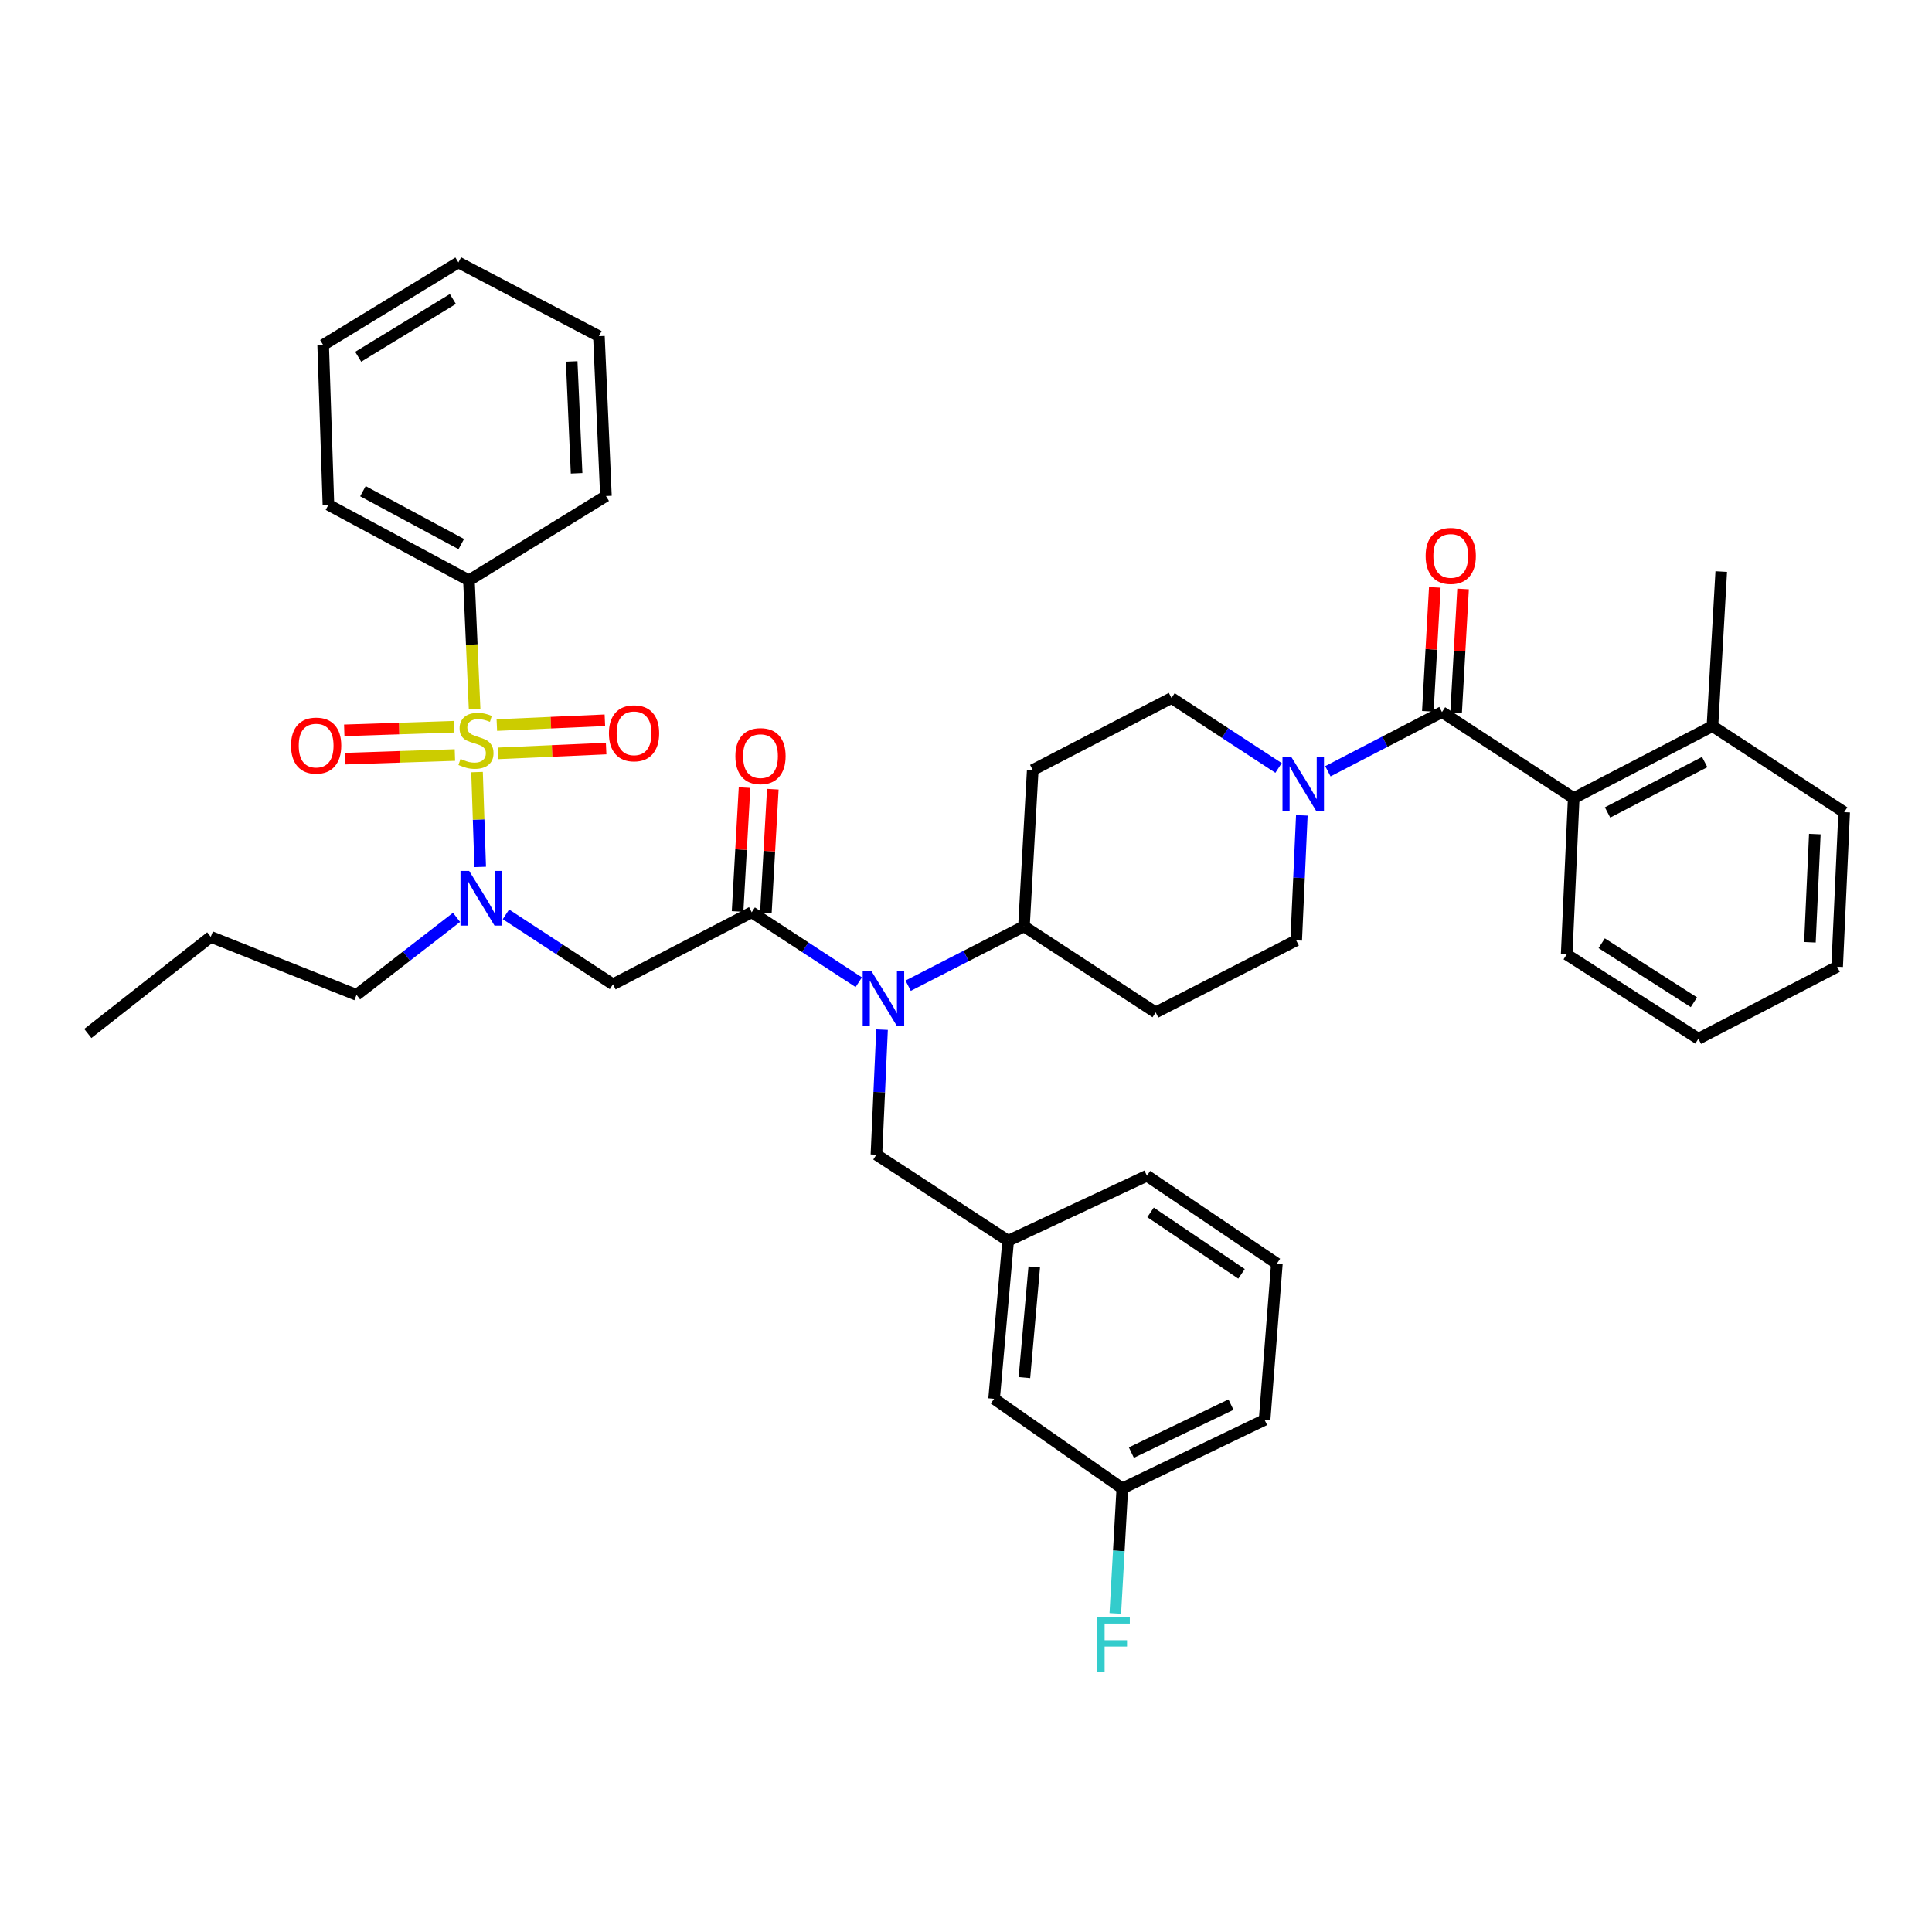 <?xml version='1.0' encoding='iso-8859-1'?>
<svg version='1.1' baseProfile='full'
              xmlns='http://www.w3.org/2000/svg'
                      xmlns:rdkit='http://www.rdkit.org/xml'
                      xmlns:xlink='http://www.w3.org/1999/xlink'
                  xml:space='preserve'
width='1000px' height='1000px' viewBox='0 0 1000 1000'>
<!-- END OF HEADER -->
<rect style='opacity:1.0;fill:#FFFFFF;stroke:none' width='1000' height='1000' x='0' y='0'> </rect>
<path class='bond-0' d='M 954.545,420.381 L 950.914,500.379' style='fill:none;fill-rule:evenodd;stroke:#000000;stroke-width:6px;stroke-linecap:butt;stroke-linejoin:miter;stroke-opacity:1' />
<path class='bond-0' d='M 939.358,431.716 L 936.816,487.715' style='fill:none;fill-rule:evenodd;stroke:#000000;stroke-width:6px;stroke-linecap:butt;stroke-linejoin:miter;stroke-opacity:1' />
<path class='bond-1' d='M 954.545,420.381 L 886.362,375.837' style='fill:none;fill-rule:evenodd;stroke:#000000;stroke-width:6px;stroke-linecap:butt;stroke-linejoin:miter;stroke-opacity:1' />
<path class='bond-2' d='M 661.773,397.49 L 634.07,379.392' style='fill:none;fill-rule:evenodd;stroke:#0000FF;stroke-width:6px;stroke-linecap:butt;stroke-linejoin:miter;stroke-opacity:1' />
<path class='bond-2' d='M 634.07,379.392 L 606.367,361.294' style='fill:none;fill-rule:evenodd;stroke:#000000;stroke-width:6px;stroke-linecap:butt;stroke-linejoin:miter;stroke-opacity:1' />
<path class='bond-3' d='M 687.312,399.213 L 716.838,383.889' style='fill:none;fill-rule:evenodd;stroke:#0000FF;stroke-width:6px;stroke-linecap:butt;stroke-linejoin:miter;stroke-opacity:1' />
<path class='bond-3' d='M 716.838,383.889 L 746.364,368.565' style='fill:none;fill-rule:evenodd;stroke:#000000;stroke-width:6px;stroke-linecap:butt;stroke-linejoin:miter;stroke-opacity:1' />
<path class='bond-4' d='M 673.821,422.022 L 672.365,454.385' style='fill:none;fill-rule:evenodd;stroke:#0000FF;stroke-width:6px;stroke-linecap:butt;stroke-linejoin:miter;stroke-opacity:1' />
<path class='bond-4' d='M 672.365,454.385 L 670.91,486.748' style='fill:none;fill-rule:evenodd;stroke:#000000;stroke-width:6px;stroke-linecap:butt;stroke-linejoin:miter;stroke-opacity:1' />
<path class='bond-5' d='M 753.682,368.976 L 755.482,336.914' style='fill:none;fill-rule:evenodd;stroke:#000000;stroke-width:6px;stroke-linecap:butt;stroke-linejoin:miter;stroke-opacity:1' />
<path class='bond-5' d='M 755.482,336.914 L 757.283,304.851' style='fill:none;fill-rule:evenodd;stroke:#FF0000;stroke-width:6px;stroke-linecap:butt;stroke-linejoin:miter;stroke-opacity:1' />
<path class='bond-5' d='M 739.047,368.155 L 740.848,336.092' style='fill:none;fill-rule:evenodd;stroke:#000000;stroke-width:6px;stroke-linecap:butt;stroke-linejoin:miter;stroke-opacity:1' />
<path class='bond-5' d='M 740.848,336.092 L 742.648,304.03' style='fill:none;fill-rule:evenodd;stroke:#FF0000;stroke-width:6px;stroke-linecap:butt;stroke-linejoin:miter;stroke-opacity:1' />
<path class='bond-6' d='M 746.364,368.565 L 814.548,413.109' style='fill:none;fill-rule:evenodd;stroke:#000000;stroke-width:6px;stroke-linecap:butt;stroke-linejoin:miter;stroke-opacity:1' />
<path class='bond-7' d='M 950.914,500.379 L 879.091,537.651' style='fill:none;fill-rule:evenodd;stroke:#000000;stroke-width:6px;stroke-linecap:butt;stroke-linejoin:miter;stroke-opacity:1' />
<path class='bond-8' d='M 879.091,537.651 L 810.907,494.02' style='fill:none;fill-rule:evenodd;stroke:#000000;stroke-width:6px;stroke-linecap:butt;stroke-linejoin:miter;stroke-opacity:1' />
<path class='bond-8' d='M 876.764,518.76 L 829.036,488.218' style='fill:none;fill-rule:evenodd;stroke:#000000;stroke-width:6px;stroke-linecap:butt;stroke-linejoin:miter;stroke-opacity:1' />
<path class='bond-9' d='M 261.868,473.272 L 289.571,491.374' style='fill:none;fill-rule:evenodd;stroke:#0000FF;stroke-width:6px;stroke-linecap:butt;stroke-linejoin:miter;stroke-opacity:1' />
<path class='bond-9' d='M 289.571,491.374 L 317.275,509.475' style='fill:none;fill-rule:evenodd;stroke:#000000;stroke-width:6px;stroke-linecap:butt;stroke-linejoin:miter;stroke-opacity:1' />
<path class='bond-10' d='M 248.551,448.717 L 247.733,424.174' style='fill:none;fill-rule:evenodd;stroke:#0000FF;stroke-width:6px;stroke-linecap:butt;stroke-linejoin:miter;stroke-opacity:1' />
<path class='bond-10' d='M 247.733,424.174 L 246.915,399.63' style='fill:none;fill-rule:evenodd;stroke:#CCCC00;stroke-width:6px;stroke-linecap:butt;stroke-linejoin:miter;stroke-opacity:1' />
<path class='bond-11' d='M 236.31,474.826 L 210.425,494.879' style='fill:none;fill-rule:evenodd;stroke:#0000FF;stroke-width:6px;stroke-linecap:butt;stroke-linejoin:miter;stroke-opacity:1' />
<path class='bond-11' d='M 210.425,494.879 L 184.54,514.931' style='fill:none;fill-rule:evenodd;stroke:#000000;stroke-width:6px;stroke-linecap:butt;stroke-linejoin:miter;stroke-opacity:1' />
<path class='bond-12' d='M 242.724,300.382 L 169.997,261.287' style='fill:none;fill-rule:evenodd;stroke:#000000;stroke-width:6px;stroke-linecap:butt;stroke-linejoin:miter;stroke-opacity:1' />
<path class='bond-12' d='M 238.755,281.608 L 187.846,254.241' style='fill:none;fill-rule:evenodd;stroke:#000000;stroke-width:6px;stroke-linecap:butt;stroke-linejoin:miter;stroke-opacity:1' />
<path class='bond-13' d='M 242.724,300.382 L 313.635,256.743' style='fill:none;fill-rule:evenodd;stroke:#000000;stroke-width:6px;stroke-linecap:butt;stroke-linejoin:miter;stroke-opacity:1' />
<path class='bond-14' d='M 242.724,300.382 L 244.187,333.651' style='fill:none;fill-rule:evenodd;stroke:#000000;stroke-width:6px;stroke-linecap:butt;stroke-linejoin:miter;stroke-opacity:1' />
<path class='bond-14' d='M 244.187,333.651 L 245.651,366.919' style='fill:none;fill-rule:evenodd;stroke:#CCCC00;stroke-width:6px;stroke-linecap:butt;stroke-linejoin:miter;stroke-opacity:1' />
<path class='bond-15' d='M 257.817,389.936 L 285.776,388.692' style='fill:none;fill-rule:evenodd;stroke:#CCCC00;stroke-width:6px;stroke-linecap:butt;stroke-linejoin:miter;stroke-opacity:1' />
<path class='bond-15' d='M 285.776,388.692 L 313.735,387.448' style='fill:none;fill-rule:evenodd;stroke:#FF0000;stroke-width:6px;stroke-linecap:butt;stroke-linejoin:miter;stroke-opacity:1' />
<path class='bond-15' d='M 257.165,375.293 L 285.125,374.049' style='fill:none;fill-rule:evenodd;stroke:#CCCC00;stroke-width:6px;stroke-linecap:butt;stroke-linejoin:miter;stroke-opacity:1' />
<path class='bond-15' d='M 285.125,374.049 L 313.084,372.805' style='fill:none;fill-rule:evenodd;stroke:#FF0000;stroke-width:6px;stroke-linecap:butt;stroke-linejoin:miter;stroke-opacity:1' />
<path class='bond-16' d='M 234.973,376.152 L 206.579,377.088' style='fill:none;fill-rule:evenodd;stroke:#CCCC00;stroke-width:6px;stroke-linecap:butt;stroke-linejoin:miter;stroke-opacity:1' />
<path class='bond-16' d='M 206.579,377.088 L 178.186,378.025' style='fill:none;fill-rule:evenodd;stroke:#FF0000;stroke-width:6px;stroke-linecap:butt;stroke-linejoin:miter;stroke-opacity:1' />
<path class='bond-16' d='M 235.456,390.802 L 207.062,391.738' style='fill:none;fill-rule:evenodd;stroke:#CCCC00;stroke-width:6px;stroke-linecap:butt;stroke-linejoin:miter;stroke-opacity:1' />
<path class='bond-16' d='M 207.062,391.738 L 178.669,392.674' style='fill:none;fill-rule:evenodd;stroke:#FF0000;stroke-width:6px;stroke-linecap:butt;stroke-linejoin:miter;stroke-opacity:1' />
<path class='bond-17' d='M 169.997,261.287 L 167.269,178.56' style='fill:none;fill-rule:evenodd;stroke:#000000;stroke-width:6px;stroke-linecap:butt;stroke-linejoin:miter;stroke-opacity:1' />
<path class='bond-18' d='M 313.635,256.743 L 309.995,174.016' style='fill:none;fill-rule:evenodd;stroke:#000000;stroke-width:6px;stroke-linecap:butt;stroke-linejoin:miter;stroke-opacity:1' />
<path class='bond-18' d='M 298.445,244.978 L 295.897,187.07' style='fill:none;fill-rule:evenodd;stroke:#000000;stroke-width:6px;stroke-linecap:butt;stroke-linejoin:miter;stroke-opacity:1' />
<path class='bond-19' d='M 184.54,514.931 L 109.086,484.924' style='fill:none;fill-rule:evenodd;stroke:#000000;stroke-width:6px;stroke-linecap:butt;stroke-linejoin:miter;stroke-opacity:1' />
<path class='bond-20' d='M 109.086,484.924 L 45.455,534.931' style='fill:none;fill-rule:evenodd;stroke:#000000;stroke-width:6px;stroke-linecap:butt;stroke-linejoin:miter;stroke-opacity:1' />
<path class='bond-21' d='M 606.367,361.294 L 534.543,398.565' style='fill:none;fill-rule:evenodd;stroke:#000000;stroke-width:6px;stroke-linecap:butt;stroke-linejoin:miter;stroke-opacity:1' />
<path class='bond-22' d='M 534.543,398.565 L 530,479.476' style='fill:none;fill-rule:evenodd;stroke:#000000;stroke-width:6px;stroke-linecap:butt;stroke-linejoin:miter;stroke-opacity:1' />
<path class='bond-23' d='M 530,479.476 L 598.183,524.019' style='fill:none;fill-rule:evenodd;stroke:#000000;stroke-width:6px;stroke-linecap:butt;stroke-linejoin:miter;stroke-opacity:1' />
<path class='bond-24' d='M 530,479.476 L 500.028,494.836' style='fill:none;fill-rule:evenodd;stroke:#000000;stroke-width:6px;stroke-linecap:butt;stroke-linejoin:miter;stroke-opacity:1' />
<path class='bond-24' d='M 500.028,494.836 L 470.056,510.196' style='fill:none;fill-rule:evenodd;stroke:#0000FF;stroke-width:6px;stroke-linecap:butt;stroke-linejoin:miter;stroke-opacity:1' />
<path class='bond-25' d='M 598.183,524.019 L 670.91,486.748' style='fill:none;fill-rule:evenodd;stroke:#000000;stroke-width:6px;stroke-linecap:butt;stroke-linejoin:miter;stroke-opacity:1' />
<path class='bond-26' d='M 456.544,532.932 L 455.089,565.295' style='fill:none;fill-rule:evenodd;stroke:#0000FF;stroke-width:6px;stroke-linecap:butt;stroke-linejoin:miter;stroke-opacity:1' />
<path class='bond-26' d='M 455.089,565.295 L 453.633,597.658' style='fill:none;fill-rule:evenodd;stroke:#000000;stroke-width:6px;stroke-linecap:butt;stroke-linejoin:miter;stroke-opacity:1' />
<path class='bond-27' d='M 444.496,508.399 L 416.793,490.298' style='fill:none;fill-rule:evenodd;stroke:#0000FF;stroke-width:6px;stroke-linecap:butt;stroke-linejoin:miter;stroke-opacity:1' />
<path class='bond-27' d='M 416.793,490.298 L 389.09,472.196' style='fill:none;fill-rule:evenodd;stroke:#000000;stroke-width:6px;stroke-linecap:butt;stroke-linejoin:miter;stroke-opacity:1' />
<path class='bond-28' d='M 453.633,597.658 L 521.816,642.202' style='fill:none;fill-rule:evenodd;stroke:#000000;stroke-width:6px;stroke-linecap:butt;stroke-linejoin:miter;stroke-opacity:1' />
<path class='bond-29' d='M 521.816,642.202 L 593.639,608.562' style='fill:none;fill-rule:evenodd;stroke:#000000;stroke-width:6px;stroke-linecap:butt;stroke-linejoin:miter;stroke-opacity:1' />
<path class='bond-30' d='M 521.816,642.202 L 514.544,724.016' style='fill:none;fill-rule:evenodd;stroke:#000000;stroke-width:6px;stroke-linecap:butt;stroke-linejoin:miter;stroke-opacity:1' />
<path class='bond-30' d='M 535.325,655.771 L 530.235,713.042' style='fill:none;fill-rule:evenodd;stroke:#000000;stroke-width:6px;stroke-linecap:butt;stroke-linejoin:miter;stroke-opacity:1' />
<path class='bond-31' d='M 514.544,724.016 L 580.911,770.384' style='fill:none;fill-rule:evenodd;stroke:#000000;stroke-width:6px;stroke-linecap:butt;stroke-linejoin:miter;stroke-opacity:1' />
<path class='bond-32' d='M 580.911,770.384 L 654.55,734.928' style='fill:none;fill-rule:evenodd;stroke:#000000;stroke-width:6px;stroke-linecap:butt;stroke-linejoin:miter;stroke-opacity:1' />
<path class='bond-32' d='M 585.598,751.859 L 637.145,727.04' style='fill:none;fill-rule:evenodd;stroke:#000000;stroke-width:6px;stroke-linecap:butt;stroke-linejoin:miter;stroke-opacity:1' />
<path class='bond-33' d='M 580.911,770.384 L 579.093,802.746' style='fill:none;fill-rule:evenodd;stroke:#000000;stroke-width:6px;stroke-linecap:butt;stroke-linejoin:miter;stroke-opacity:1' />
<path class='bond-33' d='M 579.093,802.746 L 577.276,835.109' style='fill:none;fill-rule:evenodd;stroke:#33CCCC;stroke-width:6px;stroke-linecap:butt;stroke-linejoin:miter;stroke-opacity:1' />
<path class='bond-34' d='M 654.55,734.928 L 660.91,654.017' style='fill:none;fill-rule:evenodd;stroke:#000000;stroke-width:6px;stroke-linecap:butt;stroke-linejoin:miter;stroke-opacity:1' />
<path class='bond-35' d='M 660.91,654.017 L 593.639,608.562' style='fill:none;fill-rule:evenodd;stroke:#000000;stroke-width:6px;stroke-linecap:butt;stroke-linejoin:miter;stroke-opacity:1' />
<path class='bond-35' d='M 642.613,659.344 L 595.523,627.525' style='fill:none;fill-rule:evenodd;stroke:#000000;stroke-width:6px;stroke-linecap:butt;stroke-linejoin:miter;stroke-opacity:1' />
<path class='bond-36' d='M 389.09,472.196 L 317.275,509.475' style='fill:none;fill-rule:evenodd;stroke:#000000;stroke-width:6px;stroke-linecap:butt;stroke-linejoin:miter;stroke-opacity:1' />
<path class='bond-37' d='M 396.407,472.607 L 398.207,440.548' style='fill:none;fill-rule:evenodd;stroke:#000000;stroke-width:6px;stroke-linecap:butt;stroke-linejoin:miter;stroke-opacity:1' />
<path class='bond-37' d='M 398.207,440.548 L 400.008,408.49' style='fill:none;fill-rule:evenodd;stroke:#FF0000;stroke-width:6px;stroke-linecap:butt;stroke-linejoin:miter;stroke-opacity:1' />
<path class='bond-37' d='M 381.772,471.785 L 383.573,439.726' style='fill:none;fill-rule:evenodd;stroke:#000000;stroke-width:6px;stroke-linecap:butt;stroke-linejoin:miter;stroke-opacity:1' />
<path class='bond-37' d='M 383.573,439.726 L 385.373,407.668' style='fill:none;fill-rule:evenodd;stroke:#FF0000;stroke-width:6px;stroke-linecap:butt;stroke-linejoin:miter;stroke-opacity:1' />
<path class='bond-38' d='M 167.269,178.56 L 237.268,135.833' style='fill:none;fill-rule:evenodd;stroke:#000000;stroke-width:6px;stroke-linecap:butt;stroke-linejoin:miter;stroke-opacity:1' />
<path class='bond-38' d='M 185.405,184.662 L 234.405,154.753' style='fill:none;fill-rule:evenodd;stroke:#000000;stroke-width:6px;stroke-linecap:butt;stroke-linejoin:miter;stroke-opacity:1' />
<path class='bond-39' d='M 309.995,174.016 L 237.268,135.833' style='fill:none;fill-rule:evenodd;stroke:#000000;stroke-width:6px;stroke-linecap:butt;stroke-linejoin:miter;stroke-opacity:1' />
<path class='bond-40' d='M 810.907,494.02 L 814.548,413.109' style='fill:none;fill-rule:evenodd;stroke:#000000;stroke-width:6px;stroke-linecap:butt;stroke-linejoin:miter;stroke-opacity:1' />
<path class='bond-41' d='M 814.548,413.109 L 886.362,375.837' style='fill:none;fill-rule:evenodd;stroke:#000000;stroke-width:6px;stroke-linecap:butt;stroke-linejoin:miter;stroke-opacity:1' />
<path class='bond-41' d='M 832.072,420.528 L 882.342,394.438' style='fill:none;fill-rule:evenodd;stroke:#000000;stroke-width:6px;stroke-linecap:butt;stroke-linejoin:miter;stroke-opacity:1' />
<path class='bond-42' d='M 886.362,375.837 L 890.914,295.839' style='fill:none;fill-rule:evenodd;stroke:#000000;stroke-width:6px;stroke-linecap:butt;stroke-linejoin:miter;stroke-opacity:1' />
<path  class='atom-1' d='M 668.29 391.677
L 677.57 406.677
Q 678.49 408.157, 679.97 410.837
Q 681.45 413.517, 681.53 413.677
L 681.53 391.677
L 685.29 391.677
L 685.29 419.997
L 681.41 419.997
L 671.45 403.597
Q 670.29 401.677, 669.05 399.477
Q 667.85 397.277, 667.49 396.597
L 667.49 419.997
L 663.81 419.997
L 663.81 391.677
L 668.29 391.677
' fill='#0000FF'/>
<path  class='atom-3' d='M 737.908 287.735
Q 737.908 280.935, 741.268 277.135
Q 744.628 273.335, 750.908 273.335
Q 757.188 273.335, 760.548 277.135
Q 763.908 280.935, 763.908 287.735
Q 763.908 294.615, 760.508 298.535
Q 757.108 302.415, 750.908 302.415
Q 744.668 302.415, 741.268 298.535
Q 737.908 294.655, 737.908 287.735
M 750.908 299.215
Q 755.228 299.215, 757.548 296.335
Q 759.908 293.415, 759.908 287.735
Q 759.908 282.175, 757.548 279.375
Q 755.228 276.535, 750.908 276.535
Q 746.588 276.535, 744.228 279.335
Q 741.908 282.135, 741.908 287.735
Q 741.908 293.455, 744.228 296.335
Q 746.588 299.215, 750.908 299.215
' fill='#FF0000'/>
<path  class='atom-6' d='M 242.832 450.764
L 252.112 465.764
Q 253.032 467.244, 254.512 469.924
Q 255.992 472.604, 256.072 472.764
L 256.072 450.764
L 259.832 450.764
L 259.832 479.084
L 255.952 479.084
L 245.992 462.684
Q 244.832 460.764, 243.592 458.564
Q 242.392 456.364, 242.032 455.684
L 242.032 479.084
L 238.352 479.084
L 238.352 450.764
L 242.832 450.764
' fill='#0000FF'/>
<path  class='atom-8' d='M 238.364 392.829
Q 238.684 392.949, 240.004 393.509
Q 241.324 394.069, 242.764 394.429
Q 244.244 394.749, 245.684 394.749
Q 248.364 394.749, 249.924 393.469
Q 251.484 392.149, 251.484 389.869
Q 251.484 388.309, 250.684 387.349
Q 249.924 386.389, 248.724 385.869
Q 247.524 385.349, 245.524 384.749
Q 243.004 383.989, 241.484 383.269
Q 240.004 382.549, 238.924 381.029
Q 237.884 379.509, 237.884 376.949
Q 237.884 373.389, 240.284 371.189
Q 242.724 368.989, 247.524 368.989
Q 250.804 368.989, 254.524 370.549
L 253.604 373.629
Q 250.204 372.229, 247.644 372.229
Q 244.884 372.229, 243.364 373.389
Q 241.844 374.509, 241.884 376.469
Q 241.884 377.989, 242.644 378.909
Q 243.444 379.829, 244.564 380.349
Q 245.724 380.869, 247.644 381.469
Q 250.204 382.269, 251.724 383.069
Q 253.244 383.869, 254.324 385.509
Q 255.444 387.109, 255.444 389.869
Q 255.444 393.789, 252.804 395.909
Q 250.204 397.989, 245.844 397.989
Q 243.324 397.989, 241.404 397.429
Q 239.524 396.909, 237.284 395.989
L 238.364 392.829
' fill='#CCCC00'/>
<path  class='atom-9' d='M 315.178 379.549
Q 315.178 372.749, 318.538 368.949
Q 321.898 365.149, 328.178 365.149
Q 334.458 365.149, 337.818 368.949
Q 341.178 372.749, 341.178 379.549
Q 341.178 386.429, 337.778 390.349
Q 334.378 394.229, 328.178 394.229
Q 321.938 394.229, 318.538 390.349
Q 315.178 386.469, 315.178 379.549
M 328.178 391.029
Q 332.498 391.029, 334.818 388.149
Q 337.178 385.229, 337.178 379.549
Q 337.178 373.989, 334.818 371.189
Q 332.498 368.349, 328.178 368.349
Q 323.858 368.349, 321.498 371.149
Q 319.178 373.949, 319.178 379.549
Q 319.178 385.269, 321.498 388.149
Q 323.858 391.029, 328.178 391.029
' fill='#FF0000'/>
<path  class='atom-10' d='M 150.637 385.917
Q 150.637 379.117, 153.997 375.317
Q 157.357 371.517, 163.637 371.517
Q 169.917 371.517, 173.277 375.317
Q 176.637 379.117, 176.637 385.917
Q 176.637 392.797, 173.237 396.717
Q 169.837 400.597, 163.637 400.597
Q 157.397 400.597, 153.997 396.717
Q 150.637 392.837, 150.637 385.917
M 163.637 397.397
Q 167.957 397.397, 170.277 394.517
Q 172.637 391.597, 172.637 385.917
Q 172.637 380.357, 170.277 377.557
Q 167.957 374.717, 163.637 374.717
Q 159.317 374.717, 156.957 377.517
Q 154.637 380.317, 154.637 385.917
Q 154.637 391.637, 156.957 394.517
Q 159.317 397.397, 163.637 397.397
' fill='#FF0000'/>
<path  class='atom-20' d='M 451.013 502.587
L 460.293 517.587
Q 461.213 519.067, 462.693 521.747
Q 464.173 524.427, 464.253 524.587
L 464.253 502.587
L 468.013 502.587
L 468.013 530.907
L 464.133 530.907
L 454.173 514.507
Q 453.013 512.587, 451.773 510.387
Q 450.573 508.187, 450.213 507.507
L 450.213 530.907
L 446.533 530.907
L 446.533 502.587
L 451.013 502.587
' fill='#0000FF'/>
<path  class='atom-30' d='M 380.633 391.373
Q 380.633 384.573, 383.993 380.773
Q 387.353 376.973, 393.633 376.973
Q 399.913 376.973, 403.273 380.773
Q 406.633 384.573, 406.633 391.373
Q 406.633 398.253, 403.233 402.173
Q 399.833 406.053, 393.633 406.053
Q 387.393 406.053, 383.993 402.173
Q 380.633 398.293, 380.633 391.373
M 393.633 402.853
Q 397.953 402.853, 400.273 399.973
Q 402.633 397.053, 402.633 391.373
Q 402.633 385.813, 400.273 383.013
Q 397.953 380.173, 393.633 380.173
Q 389.313 380.173, 386.953 382.973
Q 384.633 385.773, 384.633 391.373
Q 384.633 397.093, 386.953 399.973
Q 389.313 402.853, 393.633 402.853
' fill='#FF0000'/>
<path  class='atom-32' d='M 567.947 837.135
L 584.787 837.135
L 584.787 840.375
L 571.747 840.375
L 571.747 848.975
L 583.347 848.975
L 583.347 852.255
L 571.747 852.255
L 571.747 865.455
L 567.947 865.455
L 567.947 837.135
' fill='#33CCCC'/>
</svg>
